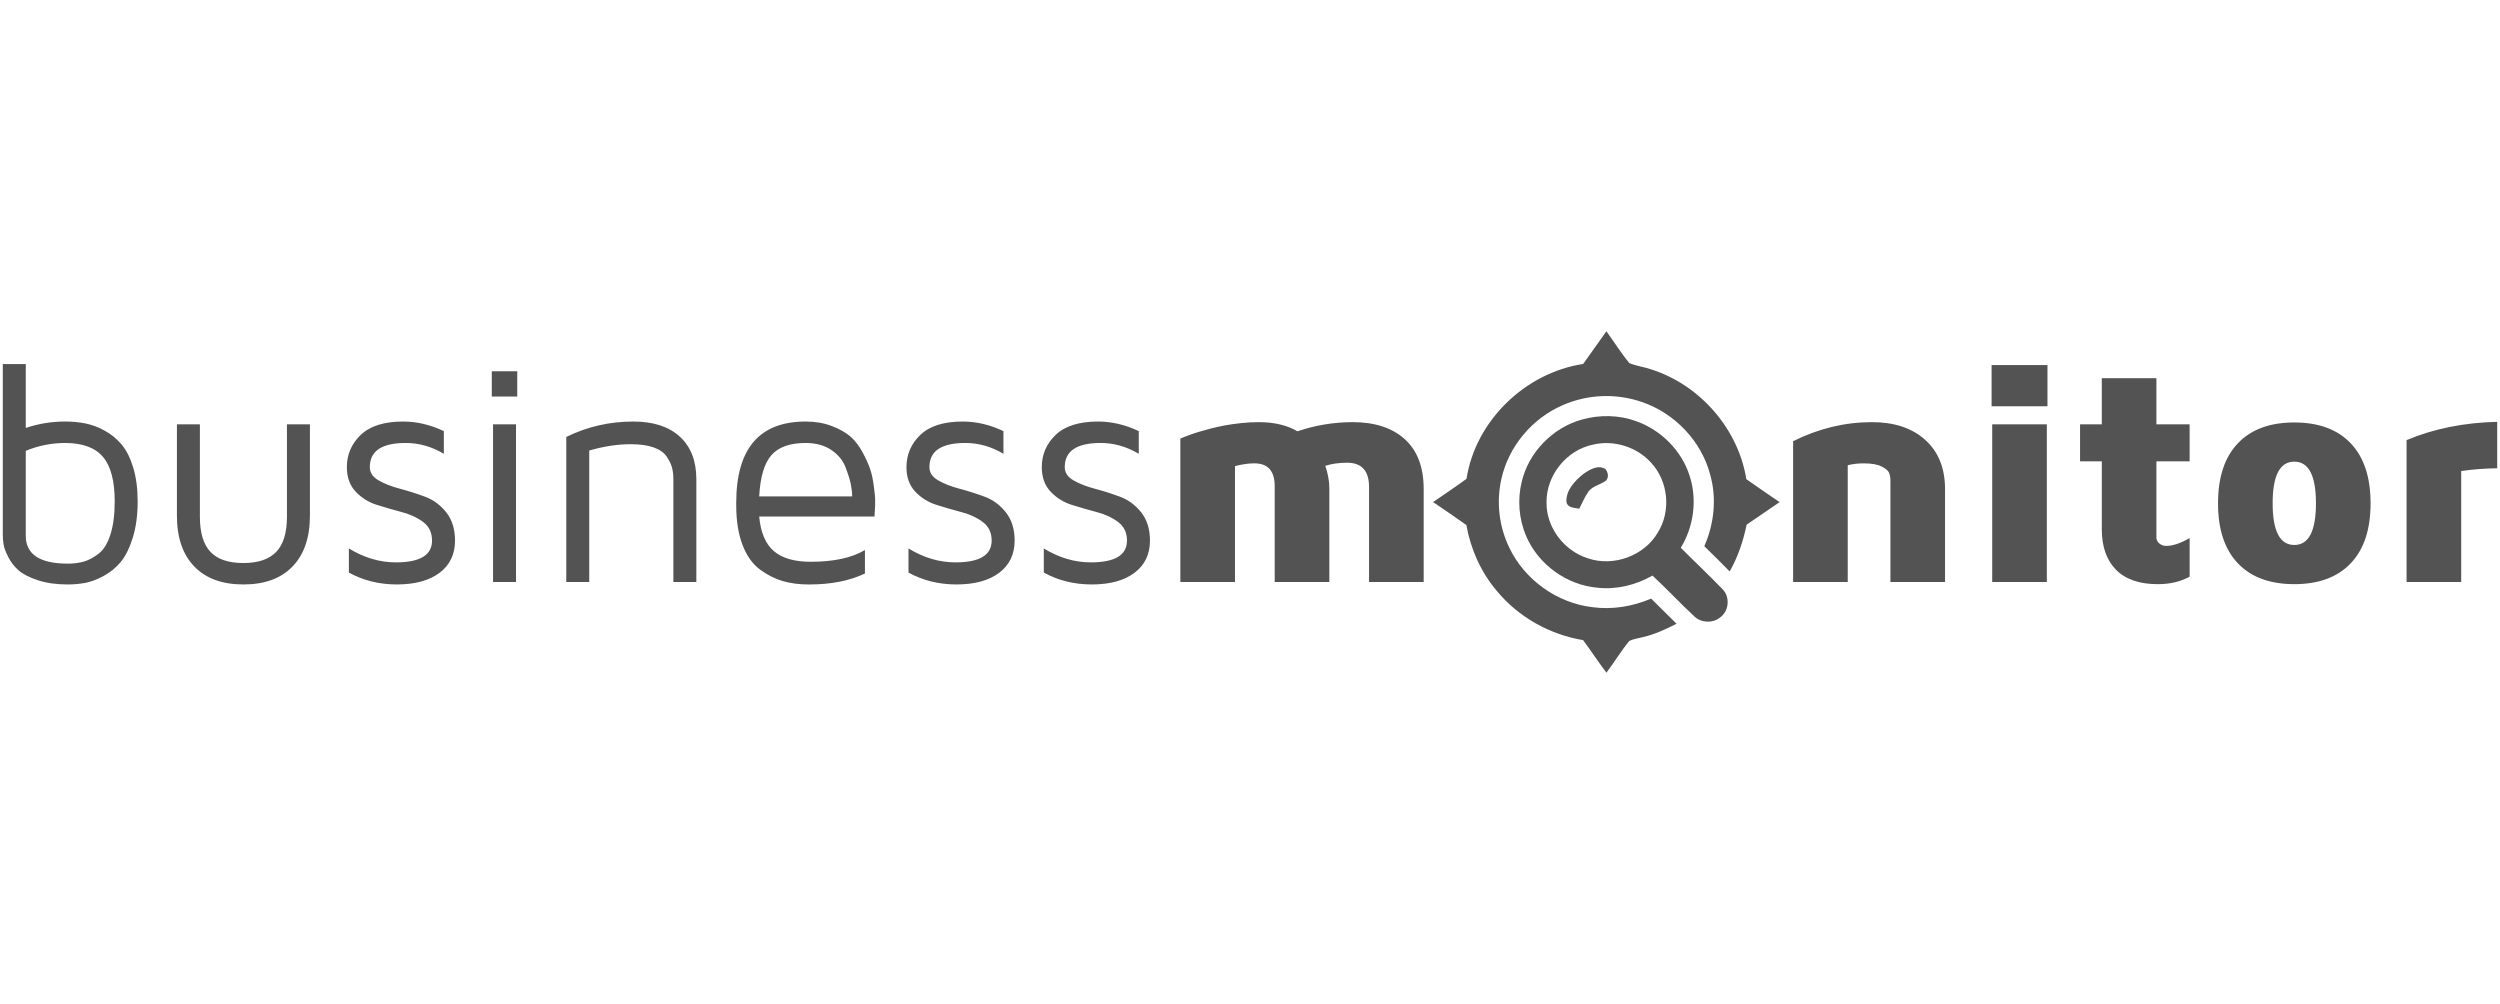 <?xml version="1.0" encoding="utf-8"?>
<svg xmlns="http://www.w3.org/2000/svg" width="249" height="100" viewBox="0 0 249 100" fill="none">
<path d="M171.548 58.666C170.197 57.267 168.779 55.938 167.407 54.558C168.699 52.432 169.058 49.772 168.289 47.399C167.505 44.902 165.461 42.848 162.995 41.962C161.264 41.318 159.332 41.295 157.561 41.785C154.647 42.593 152.258 45.047 151.565 47.977C151.125 49.778 151.277 51.672 151.999 53.381C153.202 56.212 156.04 58.279 159.123 58.538C161.02 58.745 162.938 58.265 164.586 57.328C166.014 58.648 167.339 60.077 168.764 61.401C169.435 62.041 170.575 62.098 171.299 61.516C172.221 60.892 172.343 59.439 171.548 58.666ZM165.133 53.017C163.792 55.346 160.732 56.476 158.18 55.617C155.791 54.882 154.002 52.544 154.035 50.041C153.997 47.35 156.026 44.816 158.682 44.28C160.76 43.792 163.053 44.518 164.467 46.107C166.167 47.942 166.451 50.893 165.133 53.017Z" fill="#535353"/>
<path d="M157.691 47.216C158.305 46.785 159.159 46.254 159.897 46.715C160.162 47.027 160.265 47.535 159.966 47.862C159.422 48.284 158.648 48.38 158.216 48.953C157.834 49.483 157.6 50.096 157.295 50.669C156.831 50.562 156.156 50.605 156.019 50.019C155.939 48.85 156.839 47.9 157.691 47.216ZM0.279 53.251V36.262H2.567V42.624C3.819 42.2 5.132 41.984 6.455 41.985C7.176 41.985 7.855 42.046 8.489 42.169C9.168 42.309 9.821 42.553 10.424 42.893C11.07 43.246 11.645 43.715 12.117 44.279C12.592 44.844 12.976 45.611 13.27 46.581C13.563 47.551 13.711 48.668 13.711 49.93C13.711 51.31 13.549 52.52 13.224 53.557C12.899 54.595 12.499 55.401 12.025 55.972C11.552 56.544 10.971 57.018 10.315 57.368C9.649 57.727 9.035 57.956 8.473 58.059C7.904 58.162 7.327 58.213 6.749 58.212C5.603 58.212 4.608 58.071 3.762 57.789C2.915 57.508 2.281 57.183 1.858 56.814C1.433 56.443 1.084 55.995 0.829 55.493C0.566 54.981 0.409 54.559 0.357 54.226C0.305 53.903 0.279 53.578 0.279 53.251ZM2.567 53.379C2.576 55.218 3.971 56.138 6.749 56.138C7.285 56.145 7.82 56.078 8.338 55.938C8.811 55.806 9.302 55.545 9.811 55.156C10.32 54.769 10.716 54.129 11 53.241C11.283 52.351 11.424 51.248 11.424 49.93C11.424 47.896 11.033 46.419 10.252 45.5C9.469 44.58 8.204 44.12 6.456 44.12C5.12 44.126 3.799 44.391 2.567 44.902V53.379ZM17.621 51.359V42.261H19.909V51.461C19.909 53.056 20.259 54.224 20.959 54.965C21.659 55.707 22.754 56.077 24.245 56.077C25.715 56.077 26.806 55.706 27.516 54.965C28.226 54.225 28.58 53.056 28.58 51.461V42.261H30.868V51.358C30.868 53.54 30.291 55.229 29.138 56.422C27.985 57.615 26.354 58.212 24.245 58.212C22.136 58.212 20.504 57.615 19.351 56.422C18.198 55.229 17.621 53.541 17.621 51.359ZM34.547 46.525C34.547 45.271 35.007 44.201 35.93 43.315C36.852 42.429 38.261 41.985 40.157 41.985C41.507 41.985 42.857 42.302 44.206 42.939V45.199C43.001 44.479 41.734 44.12 40.404 44.12C38.024 44.12 36.834 44.921 36.834 46.524C36.834 47.069 37.122 47.508 37.699 47.841C38.276 48.175 38.982 48.452 39.817 48.673C40.652 48.894 41.487 49.159 42.321 49.467C43.156 49.775 43.864 50.297 44.447 51.031C45.029 51.765 45.32 52.702 45.32 53.842C45.32 55.206 44.807 56.276 43.782 57.05C42.756 57.824 41.337 58.211 39.524 58.211C37.772 58.211 36.18 57.817 34.748 57.028V54.626C36.262 55.551 37.823 56.013 39.431 56.013C41.832 56.013 43.032 55.289 43.032 53.84C43.032 53.059 42.743 52.448 42.166 52.006C41.589 51.564 40.884 51.234 40.048 51.013C39.208 50.79 38.373 50.549 37.544 50.288C36.731 50.039 35.998 49.582 35.419 48.963C34.837 48.345 34.547 47.531 34.547 46.525ZM48.983 39.495V36.975H51.518V39.495H48.983ZM49.107 57.967H51.395V42.261H49.107V57.967ZM56.402 57.967V43.521C58.475 42.497 60.703 41.985 63.087 41.985C65.073 41.985 66.614 42.487 67.711 43.49C68.807 44.494 69.356 45.908 69.356 47.732V57.967H67.067V47.732C67.067 47.292 67.022 46.9 66.928 46.556C66.835 46.213 66.656 45.847 66.389 45.458C66.122 45.069 65.689 44.769 65.093 44.559C64.496 44.349 63.745 44.243 62.84 44.243C61.513 44.243 60.13 44.454 58.689 44.873V57.967H56.402ZM73.328 50.313V50.206V50.083C73.328 44.684 75.633 41.985 80.244 41.985C81.207 41.985 82.081 42.136 82.865 42.438C83.649 42.741 84.271 43.097 84.733 43.506C85.193 43.916 85.598 44.452 85.947 45.111C86.295 45.772 86.543 46.333 86.692 46.794C86.841 47.256 86.957 47.815 87.039 48.47C87.121 49.105 87.162 49.505 87.162 49.669V50.344L87.101 51.45H75.616C75.76 53.028 76.245 54.174 77.071 54.886C77.897 55.597 79.12 55.953 80.741 55.953C83.031 55.953 84.833 55.564 86.147 54.786V57.121C84.628 57.849 82.784 58.212 80.617 58.212H80.524C79.6 58.212 78.752 58.102 77.982 57.882C77.211 57.662 76.454 57.28 75.709 56.736C74.964 56.193 74.381 55.376 73.96 54.285C73.538 53.195 73.328 51.871 73.328 50.313ZM75.616 49.438H84.875C84.875 49.08 84.831 48.681 84.743 48.239C84.656 47.8 84.48 47.233 84.216 46.542C83.954 45.85 83.478 45.274 82.792 44.813C82.106 44.352 81.256 44.121 80.245 44.121C78.676 44.121 77.538 44.526 76.831 45.336C76.123 46.144 75.718 47.512 75.616 49.438ZM90.284 46.525C90.284 45.271 90.745 44.201 91.667 43.315C92.589 42.429 93.999 41.985 95.895 41.985C97.245 41.985 98.594 42.302 99.944 42.939V45.199C98.739 44.479 97.471 44.12 96.142 44.12C93.762 44.12 92.571 44.921 92.571 46.524C92.571 47.069 92.86 47.508 93.437 47.841C94.014 48.175 94.719 48.452 95.555 48.673C96.39 48.894 97.224 49.159 98.059 49.467C98.894 49.775 99.602 50.297 100.184 51.031C100.767 51.765 101.058 52.702 101.058 53.842C101.058 55.206 100.545 56.276 99.52 57.05C98.494 57.824 97.075 58.211 95.261 58.211C93.51 58.211 91.917 57.817 90.485 57.028V54.626C91.999 55.551 93.561 56.013 95.168 56.013C97.569 56.013 98.769 55.289 98.769 53.84C98.769 53.059 98.481 52.448 97.904 52.006C97.327 51.564 96.621 51.234 95.786 51.013C94.946 50.79 94.111 50.549 93.282 50.288C92.469 50.039 91.736 49.582 91.156 48.963C90.575 48.345 90.284 47.531 90.284 46.525ZM103.762 46.525C103.762 45.271 104.223 44.201 105.145 43.315C106.067 42.429 107.477 41.985 109.373 41.985C110.723 41.985 112.072 42.302 113.422 42.939V45.199C112.217 44.479 110.949 44.12 109.62 44.12C107.24 44.12 106.049 44.921 106.049 46.524C106.049 47.069 106.338 47.508 106.915 47.841C107.492 48.175 108.197 48.452 109.033 48.673C109.868 48.894 110.702 49.159 111.537 49.467C112.372 49.775 113.08 50.297 113.663 51.031C114.245 51.765 114.536 52.702 114.536 53.842C114.536 55.206 114.023 56.276 112.998 57.05C111.972 57.824 110.553 58.211 108.739 58.211C106.988 58.211 105.395 57.817 103.963 57.028V54.626C105.478 55.551 107.039 56.013 108.646 56.013C111.047 56.013 112.248 55.289 112.248 53.84C112.248 53.059 111.959 52.448 111.382 52.006C110.805 51.564 110.1 51.234 109.264 51.013C108.424 50.79 107.589 50.549 106.76 50.288C105.947 50.039 105.214 49.582 104.634 48.963C104.053 48.345 103.762 47.531 103.762 46.525Z" fill="#535353"/>
<path d="M157.683 36.25C158.461 35.173 159.217 34.08 159.995 33C160.771 34.047 161.454 35.163 162.286 36.168C162.999 36.459 163.775 36.549 164.503 36.805C169.345 38.365 173.129 42.722 173.936 47.725C175.035 48.497 176.137 49.259 177.249 50.012C176.145 50.748 175.068 51.52 173.964 52.257C173.63 53.881 173.103 55.47 172.275 56.915C171.441 56.068 170.599 55.229 169.748 54.399C170.737 52.17 171 49.61 170.329 47.256C169.455 43.931 166.805 41.159 163.545 40.042C160.976 39.155 158.165 39.262 155.671 40.343C152.614 41.655 150.248 44.47 149.537 47.707C149.021 50.012 149.299 52.423 150.327 54.552C151.851 57.741 155.068 60.059 158.599 60.473C160.585 60.748 162.619 60.403 164.452 59.62C165.289 60.464 166.147 61.287 166.985 62.128C165.913 62.667 164.821 63.185 163.643 63.452C163.186 63.585 162.689 63.62 162.267 63.851C161.448 64.853 160.778 65.965 159.999 66.998C159.198 65.94 158.466 64.827 157.68 63.757C154.344 63.203 151.22 61.454 149.074 58.845C147.494 56.983 146.476 54.687 146.049 52.292C144.949 51.523 143.852 50.751 142.736 50.005C143.85 49.238 144.975 48.49 146.066 47.688C146.958 41.918 151.897 37.133 157.683 36.25ZM117.563 57.967V43.681L117.779 43.589L118.428 43.342C118.696 43.239 119.007 43.134 119.363 43.026C119.719 42.917 120.123 42.805 120.576 42.686C121.029 42.568 121.506 42.463 122.006 42.369C122.506 42.277 123.049 42.199 123.637 42.138C124.224 42.076 124.806 42.045 125.383 42.045C126.897 42.045 128.181 42.349 129.231 42.956C130.998 42.355 132.852 42.047 134.719 42.045C136.93 42.045 138.662 42.611 139.917 43.743C141.171 44.876 141.799 46.532 141.799 48.714V57.966H136.358V48.513C136.358 46.896 135.631 46.088 134.179 46.088C133.354 46.088 132.629 46.191 132 46.395C132.268 47.183 132.402 47.936 132.402 48.651V57.967H126.961V48.436C126.961 46.911 126.286 46.15 124.936 46.15H124.905C124.339 46.15 123.705 46.242 123.004 46.426V57.967H117.563ZM178.594 57.967V43.944C181.129 42.678 183.746 42.046 186.447 42.046C188.682 42.046 190.455 42.638 191.763 43.822C193.071 45.005 193.726 46.636 193.726 48.717V57.968H188.286V47.885C188.294 47.615 188.25 47.346 188.154 47.094C188.067 46.885 187.82 46.674 187.413 46.465C187.006 46.255 186.41 46.151 185.627 46.151C185.061 46.151 184.53 46.212 184.035 46.334V57.968H178.594V57.967ZM198.363 40.463V36.36H203.928V40.463H198.363ZM198.424 57.967V42.261H203.865V57.967H198.424ZM207.174 45.95V42.261H209.338V37.666H214.778V42.262H218.086V45.95H214.778V53.53C214.778 53.764 214.873 53.963 215.066 54.127C215.258 54.291 215.504 54.378 215.757 54.372C216.409 54.372 217.186 54.112 218.087 53.591V57.436C217.18 57.935 216.124 58.183 214.918 58.183C213.084 58.183 211.695 57.704 210.753 56.746C209.81 55.787 209.339 54.442 209.339 52.709V45.951H207.174V45.95ZM222.893 56.107C221.574 54.724 220.915 52.732 220.915 50.13C220.915 47.528 221.574 45.534 222.893 44.152C224.211 42.769 226.085 42.077 228.512 42.077C230.939 42.077 232.811 42.769 234.131 44.152C235.449 45.535 236.109 47.528 236.109 50.13C236.109 52.732 235.449 54.725 234.131 56.107C232.812 57.491 230.939 58.182 228.512 58.182C226.085 58.182 224.212 57.491 222.893 56.107ZM228.512 45.981C227.074 45.981 226.355 47.364 226.355 50.13C226.355 52.895 227.074 54.279 228.512 54.279C229.949 54.279 230.668 52.895 230.668 50.13C230.668 47.363 229.949 45.981 228.512 45.981ZM239.694 57.967V43.834C242.415 42.695 245.423 42.089 248.721 42.015V46.641C247.521 46.653 246.323 46.745 245.135 46.916V57.967H239.694Z" fill="#535353"/>
</svg>